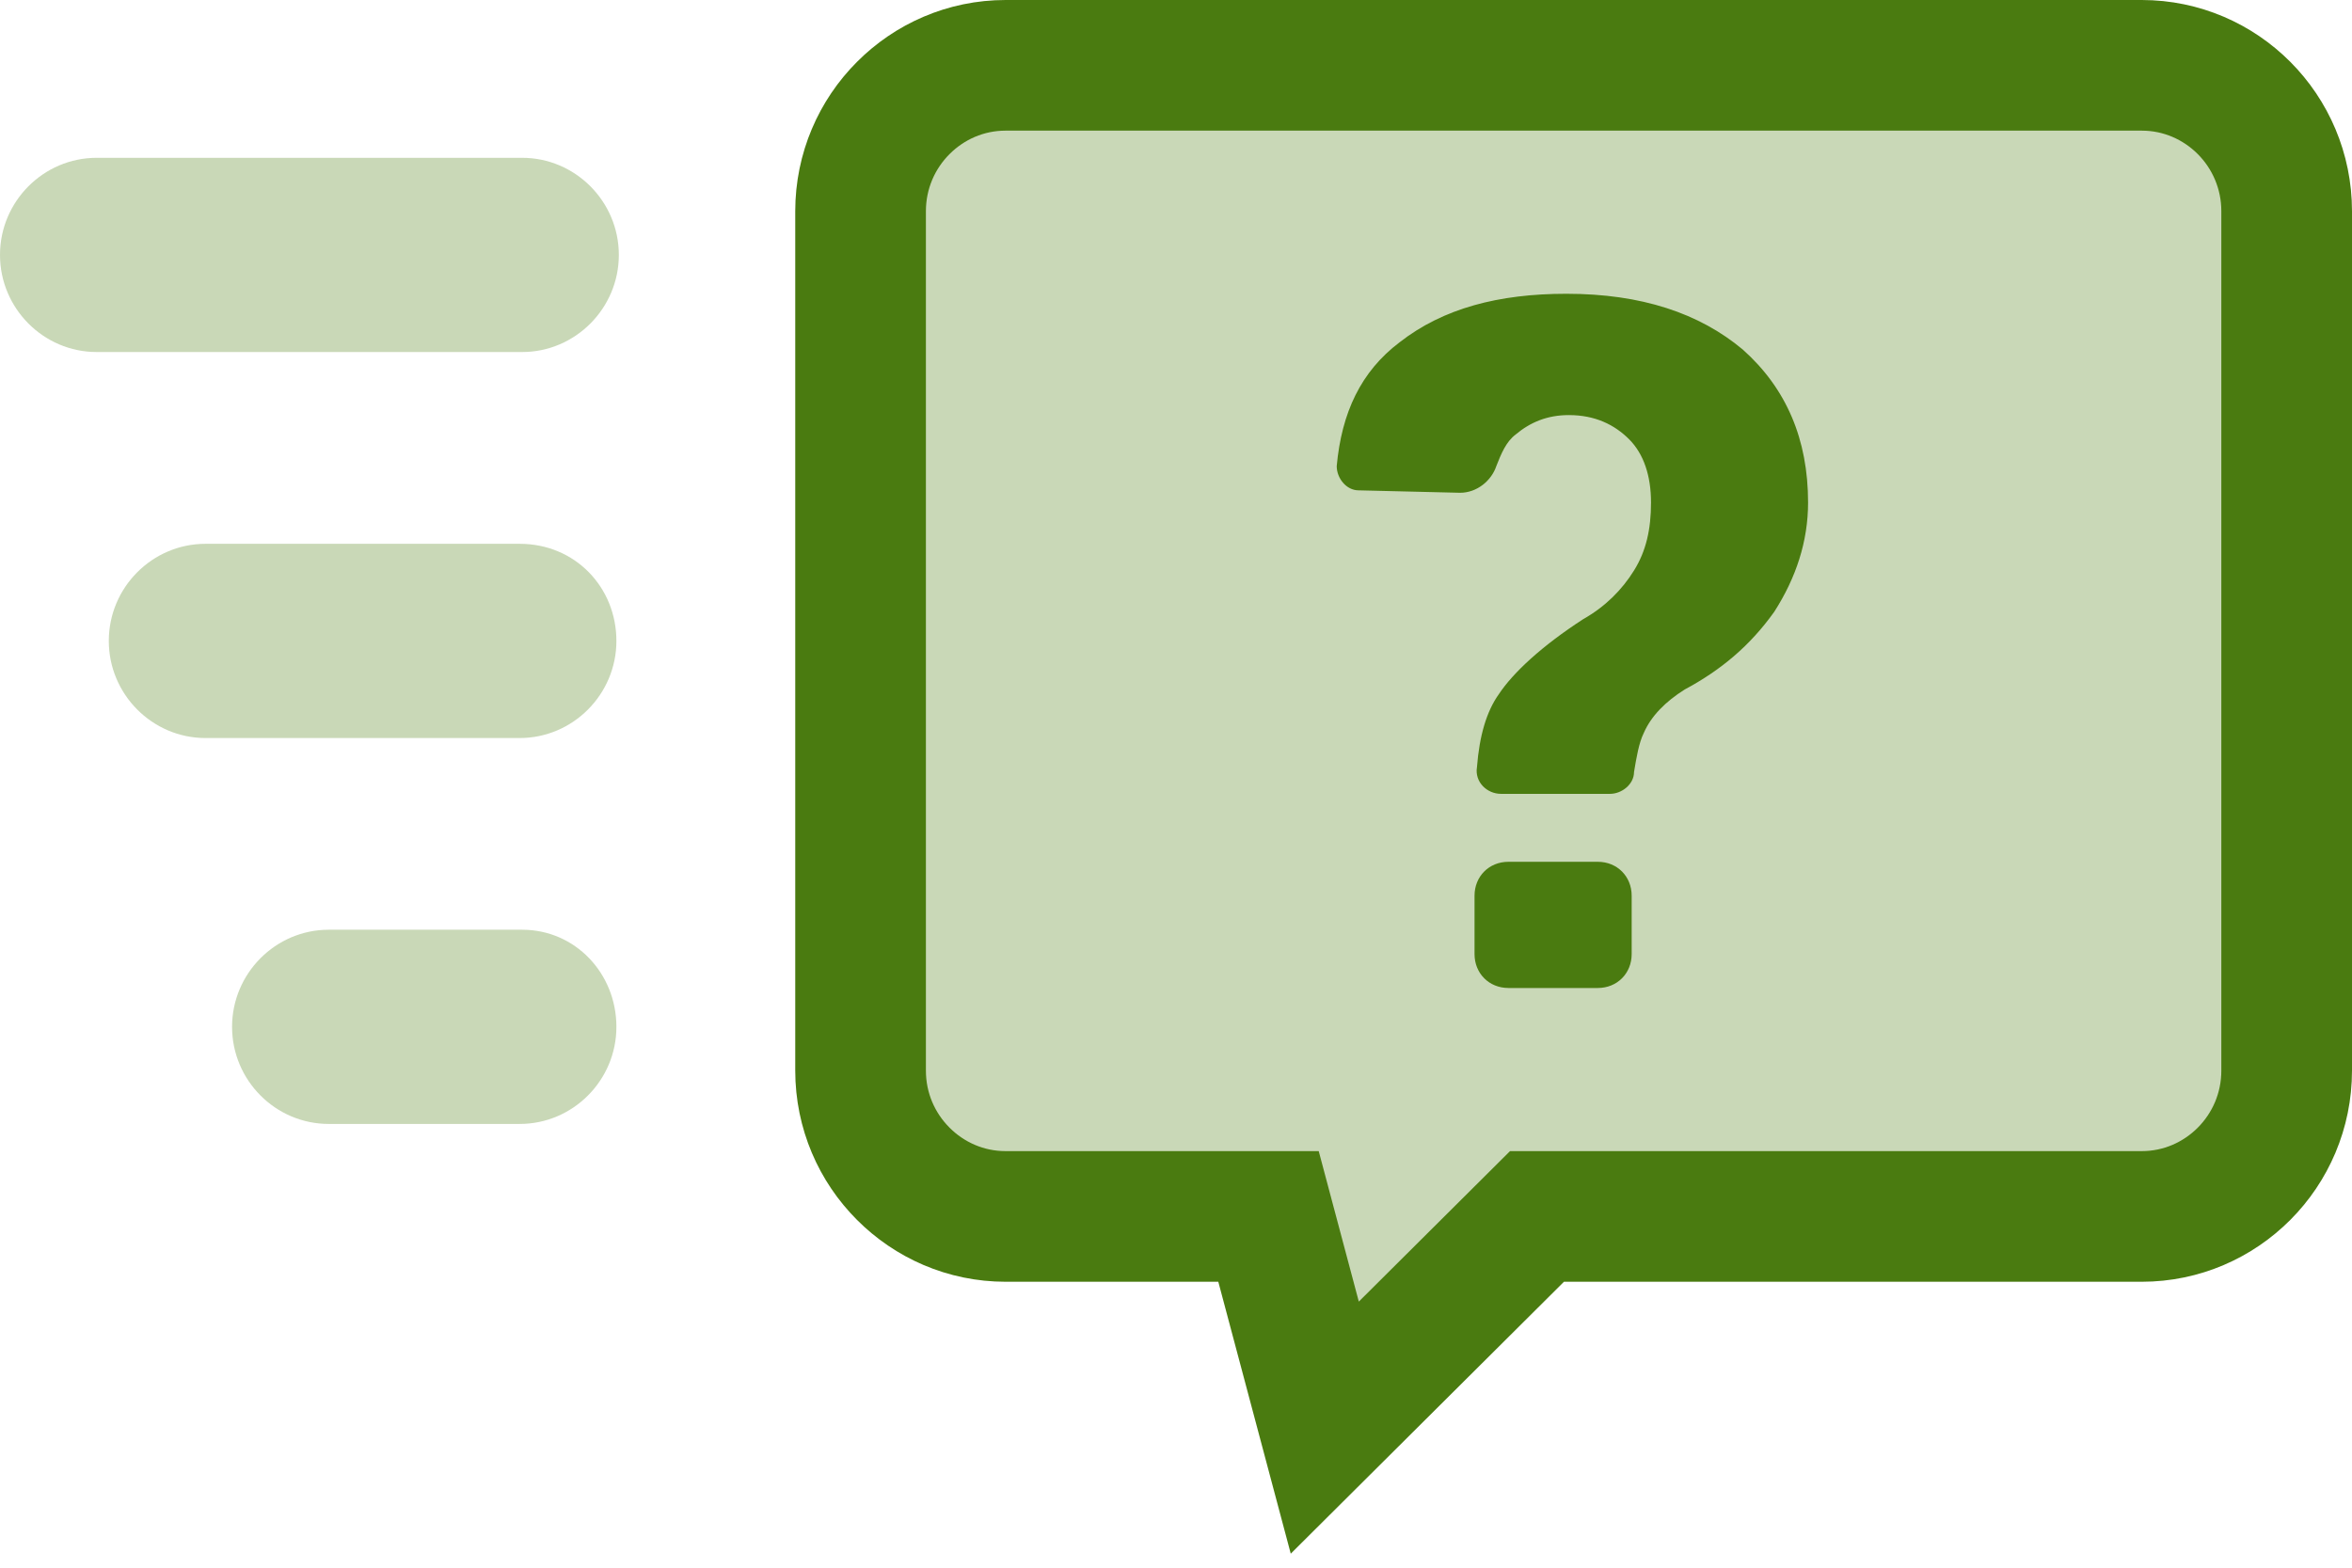 <?xml version="1.0" encoding="UTF-8"?>
<svg width="27px" height="18px" viewBox="0 0 27 18" version="1.1" xmlns="http://www.w3.org/2000/svg" xmlns:xlink="http://www.w3.org/1999/xlink">
    <title>questions icon</title>
    <defs>
        <filter id="filter-1">
            <feColorMatrix in="SourceGraphic" type="matrix" values="0 0 0 0 0.29 0 0 0 0 0.482 0 0 0 0 0.063 0 0 0 1 0"></feColorMatrix>
        </filter>
    </defs>
    <g id="Final" stroke="none" stroke-width="1" fill="none" fill-rule="evenodd">
        <g id="Mobile-contribute-page---kabah" transform="translate(-16, -1455)">
            <g id="Group-5" transform="translate(0, 932)">
                <g id="impacts" transform="translate(16, 363)">
                    <g id="questions-icon" transform="translate(0, 160)" filter="url(#filter-1)">
                        <g fill="#4A7B10" fill-rule="nonzero">
                            <path d="M24.586,0.75 C25.045,0.75 25.46,0.938 25.761,1.24 C26.063,1.543 26.25,1.963 26.25,2.425 L26.25,2.425 L26.25,12.292 C26.25,12.755 26.063,13.174 25.761,13.477 C25.46,13.779 25.045,13.967 24.586,13.967 L24.586,13.967 L17.644,13.967 L15.208,16.392 L14.562,13.967 L11.544,13.967 C11.085,13.967 10.67,13.779 10.369,13.477 C10.066,13.174 9.879,12.755 9.879,12.292 L9.879,12.292 L9.879,2.425 C9.879,1.963 10.066,1.543 10.369,1.24 C10.67,0.938 11.085,0.75 11.544,0.75 L11.544,0.75 Z" id="Path" stroke="#4A7B10" stroke-width="1.5" fill-opacity="0.3"></path>
                            <path d="M18.731,10.954 C18.731,11.177 18.564,11.344 18.342,11.344 L17.316,11.344 C17.094,11.344 16.927,11.177 16.927,10.954 L16.927,10.285 C16.927,10.062 17.094,9.895 17.316,9.895 L18.342,9.895 C18.564,9.895 18.731,10.062 18.731,10.285 L18.731,10.954 Z M16.067,3.93 C16.566,3.54 17.205,3.373 17.982,3.373 C18.842,3.373 19.508,3.596 20.007,4.014 C20.507,4.46 20.756,5.045 20.756,5.77 C20.756,6.216 20.618,6.634 20.368,7.024 C20.09,7.414 19.757,7.693 19.341,7.916 C19.119,8.055 18.953,8.223 18.869,8.418 C18.814,8.529 18.786,8.696 18.758,8.864 C18.758,9.003 18.62,9.115 18.481,9.115 L17.232,9.115 C17.066,9.115 16.927,8.975 16.955,8.808 C16.983,8.446 17.066,8.167 17.205,7.972 C17.371,7.721 17.704,7.414 18.176,7.108 C18.425,6.968 18.62,6.773 18.758,6.55 C18.897,6.327 18.953,6.076 18.953,5.77 C18.953,5.463 18.869,5.212 18.703,5.045 C18.536,4.878 18.314,4.766 18.009,4.766 C17.76,4.766 17.565,4.85 17.399,4.989 C17.288,5.073 17.232,5.212 17.177,5.352 C17.121,5.519 16.955,5.658 16.761,5.658 L15.595,5.63 C15.456,5.63 15.345,5.491 15.345,5.352 C15.401,4.738 15.623,4.265 16.067,3.93 Z" id="Shape"></path>
                            <path d="M0,2.927 C0,2.313 0.499,1.812 1.11,1.812 L5.994,1.812 C6.604,1.812 7.104,2.313 7.104,2.927 L7.104,2.927 C7.104,3.54 6.604,4.042 5.994,4.042 L1.11,4.042 C0.499,4.042 0,3.54 0,2.927 Z" id="Path" opacity="0.3"></path>
                            <path d="M7.076,7.359 C7.076,7.972 6.577,8.474 5.966,8.474 L2.359,8.474 C1.748,8.474 1.249,7.972 1.249,7.359 C1.249,6.745 1.748,6.244 2.359,6.244 L5.966,6.244 C6.604,6.244 7.076,6.745 7.076,7.359 L7.076,7.359 Z" id="Path" opacity="0.3"></path>
                            <path d="M7.076,11.79 L7.076,11.79 C7.076,12.404 6.577,12.905 5.966,12.905 L3.774,12.905 C3.163,12.905 2.664,12.404 2.664,11.79 L2.664,11.79 C2.664,11.177 3.163,10.675 3.774,10.675 L5.994,10.675 C6.604,10.675 7.076,11.177 7.076,11.79 Z" id="Path" opacity="0.3"></path>
                        </g>
                    </g>
                </g>
            </g>
        </g>
    </g>
</svg>